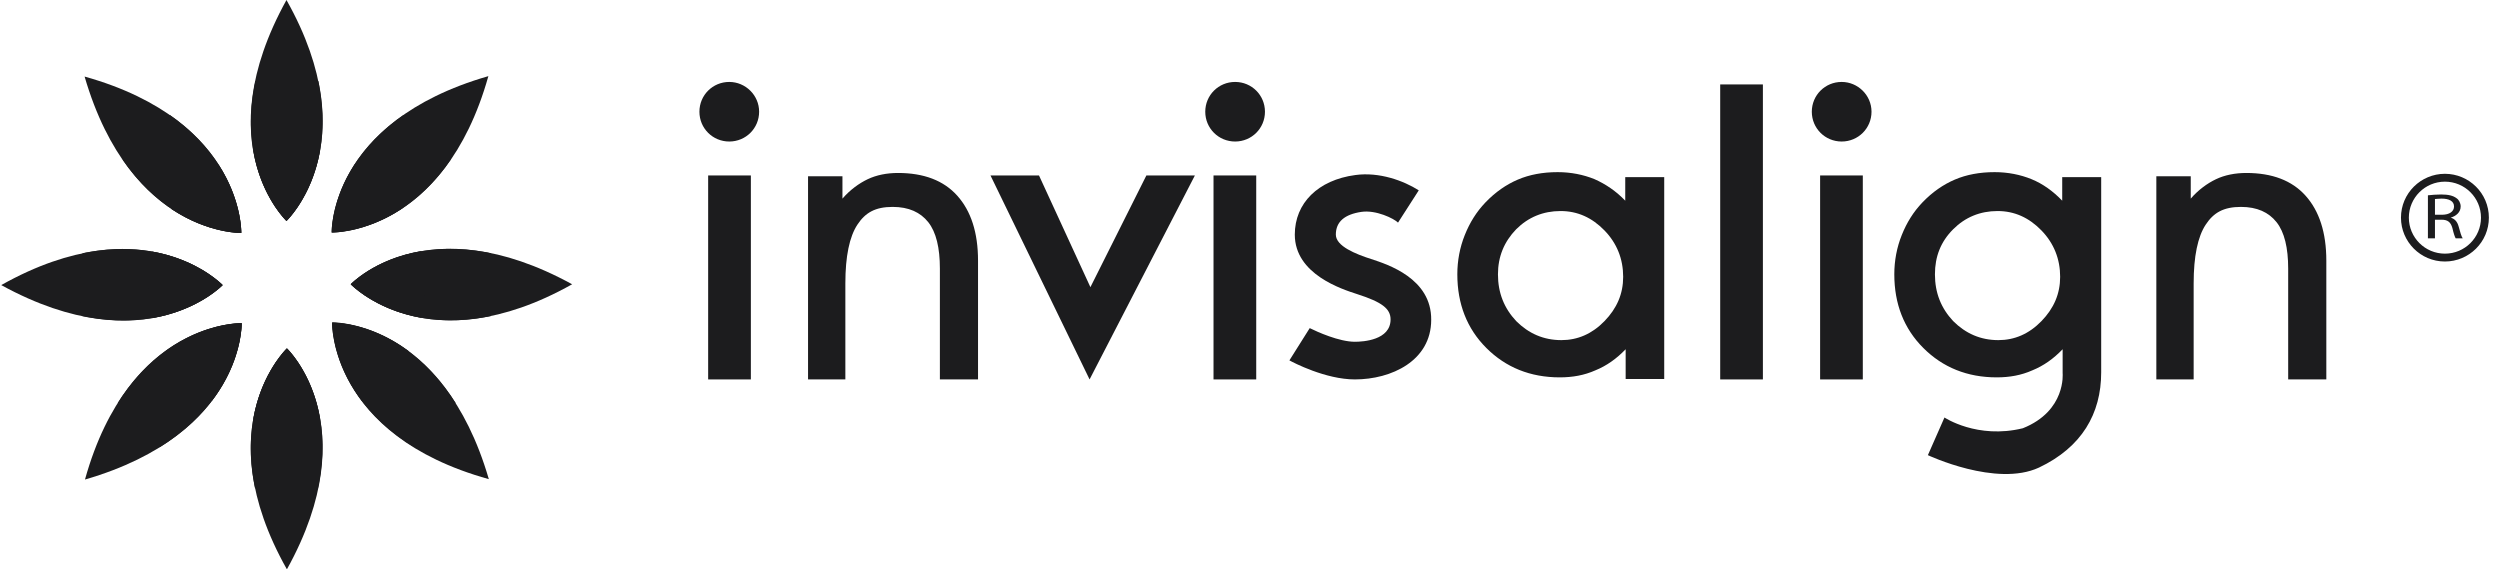 <svg xmlns="http://www.w3.org/2000/svg" width="202" height="46" viewBox="0 0 202 46" fill="none"><g id="Invisalign-Black"><g id="Vector"><path d="M26.834 26.077C26.834 26.077 26.6 35.137 39.497 38.714C35.745 25.843 26.834 26.077 26.834 26.077Z" fill="#1C1C1E"></path><path d="M19.498 18.822C19.498 18.822 19.733 9.796 6.835 6.186C10.587 19.056 19.498 18.822 19.498 18.822Z" fill="#1C1C1E"></path><path d="M23.182 28.15C23.182 28.15 16.616 34.368 23.182 46.002C29.681 34.301 23.182 28.15 23.182 28.15Z" fill="#1C1C1E"></path><path d="M23.147 17.854C23.147 17.854 29.713 11.635 23.147 0.002C16.648 11.736 23.147 17.854 23.147 17.854Z" fill="#1C1C1E"></path><path d="M28.34 22.969C28.34 22.969 34.571 29.521 46.229 22.969C34.47 16.517 28.34 22.969 28.34 22.969Z" fill="#1C1C1E"></path><path d="M17.989 23.035C17.989 23.035 11.758 16.483 0.1 23.035C11.859 29.487 17.989 23.035 17.989 23.035Z" fill="#1C1C1E"></path><path d="M26.798 18.789C26.798 18.789 35.843 19.023 39.461 6.152C26.564 9.863 26.798 18.789 26.798 18.789Z" fill="#1C1C1E"></path><path d="M19.529 26.111C19.529 26.111 10.451 25.877 6.866 38.747C19.764 35.003 19.529 26.111 19.529 26.111Z" fill="#1C1C1E"></path><path d="M36.818 32.563C32.63 25.91 26.834 26.044 26.834 26.044C26.834 26.044 26.667 31.961 33.434 36.106C34.74 35.137 35.88 33.933 36.818 32.563Z" fill="#1C1C1E"></path><path d="M19.495 18.823C19.495 18.823 19.629 13.407 13.733 9.295C12.292 10.298 10.986 11.535 9.914 12.906C14.068 18.957 19.495 18.823 19.495 18.823Z" fill="#1C1C1E"></path><path d="M23.183 28.15C23.183 28.15 19.063 32.061 20.604 39.449C21.441 39.583 22.279 39.65 23.15 39.65C24.021 39.65 24.858 39.583 25.696 39.449C27.27 32.028 23.183 28.15 23.183 28.15Z" fill="#1C1C1E"></path><path d="M23.147 17.854C23.147 17.854 27.268 13.942 25.727 6.554C24.89 6.421 24.052 6.354 23.181 6.354C22.31 6.354 21.473 6.421 20.635 6.554C19.061 13.976 23.147 17.854 23.147 17.854Z" fill="#1C1C1E"></path><path d="M28.34 22.967C28.34 22.967 32.259 27.079 39.663 25.541C39.797 24.706 39.864 23.87 39.864 23.001C39.864 22.132 39.797 21.296 39.663 20.46C32.192 18.922 28.34 22.967 28.34 22.967Z" fill="#1C1C1E"></path><path d="M17.99 23.035C17.99 23.035 14.071 18.923 6.667 20.461C6.533 21.297 6.466 22.132 6.466 23.001C6.466 23.871 6.533 24.706 6.667 25.542C14.138 27.08 17.99 23.035 17.99 23.035Z" fill="#1C1C1E"></path><path d="M26.798 18.79C26.798 18.79 32.292 18.923 36.413 12.906C35.341 11.502 34.068 10.265 32.594 9.295C26.664 13.407 26.798 18.79 26.798 18.79Z" fill="#1C1C1E"></path><path d="M19.528 26.111C19.528 26.111 13.666 25.944 9.512 32.563C10.45 33.9 11.622 35.103 12.895 36.14C19.696 31.927 19.528 26.111 19.528 26.111Z" fill="#1C1C1E"></path><path d="M32.996 28.351C29.78 25.977 26.865 26.078 26.865 26.078C26.865 26.078 26.798 29.12 29.244 32.396C30.785 31.393 32.091 29.989 32.996 28.351Z" fill="#1C1C1E"></path><path d="M19.497 18.822C19.497 18.822 19.564 16.248 17.655 13.306C16.114 14.175 14.807 15.412 13.836 16.883C16.851 18.889 19.497 18.822 19.497 18.822Z" fill="#1C1C1E"></path><path d="M23.181 28.15C23.181 28.15 21.138 30.089 20.468 33.833C21.339 34.033 22.21 34.167 23.148 34.167C24.086 34.167 24.99 34.033 25.861 33.833C25.225 30.089 23.181 28.15 23.181 28.15Z" fill="#1C1C1E"></path><path d="M23.148 17.853C23.148 17.853 25.191 15.914 25.861 12.17C24.99 11.969 24.086 11.835 23.181 11.835C22.243 11.835 21.339 11.969 20.468 12.17C21.104 15.914 23.148 17.853 23.148 17.853Z" fill="#1C1C1E"></path><path d="M34.001 20.294C30.249 20.929 28.34 22.969 28.34 22.969C28.34 22.969 30.283 25.007 34.035 25.676C34.236 24.807 34.37 23.938 34.37 23.001C34.37 22.065 34.236 21.163 34.001 20.294Z" fill="#1C1C1E"></path><path d="M17.991 23.035C17.991 23.035 16.048 20.995 12.296 20.327C12.095 21.196 11.961 22.065 11.961 23.001C11.961 23.937 12.095 24.84 12.296 25.709C16.082 25.041 17.991 23.035 17.991 23.035Z" fill="#1C1C1E"></path><path d="M28.677 13.274C26.767 16.216 26.834 18.757 26.834 18.757C26.834 18.757 29.514 18.824 32.529 16.818C31.524 15.38 30.218 14.143 28.677 13.274Z" fill="#1C1C1E"></path><path d="M19.528 26.111C19.528 26.111 16.58 26.044 13.364 28.384C14.268 30.022 15.575 31.392 17.116 32.395C19.595 29.119 19.528 26.111 19.528 26.111Z" fill="#1C1C1E"></path><path d="M121.035 22.167C121.035 23.671 121.538 24.908 122.509 25.944C123.514 26.947 124.72 27.482 126.161 27.482C127.467 27.482 128.64 26.981 129.645 25.944C130.65 24.908 131.152 23.738 131.152 22.367C131.152 20.93 130.65 19.66 129.645 18.623C128.64 17.587 127.467 17.052 126.094 17.052C124.687 17.052 123.481 17.553 122.509 18.523C121.538 19.526 121.035 20.729 121.035 22.167ZM131.353 30.692V28.218C130.616 28.987 129.812 29.555 128.908 29.923C128.003 30.324 127.065 30.491 126.027 30.491C123.648 30.491 121.672 29.689 120.097 28.117C118.523 26.546 117.752 24.54 117.752 22.167C117.752 21.064 117.953 19.994 118.355 18.991C118.757 17.988 119.293 17.119 120.03 16.35C120.834 15.514 121.705 14.912 122.643 14.511C123.581 14.11 124.653 13.909 125.859 13.909C126.931 13.909 127.936 14.11 128.841 14.478C129.745 14.879 130.583 15.447 131.32 16.216V14.311H134.469V30.625H131.353" fill="#1C1C1E"></path><path d="M156.343 22.167C156.343 23.671 156.845 24.908 157.817 25.944C158.822 26.947 160.028 27.482 161.468 27.482C162.775 27.482 163.947 26.981 164.952 25.944C165.957 24.908 166.46 23.738 166.46 22.367C166.46 20.93 165.957 19.66 164.952 18.623C163.947 17.587 162.775 17.052 161.401 17.052C159.994 17.052 158.788 17.553 157.817 18.523C156.812 19.526 156.343 20.729 156.343 22.167ZM164.751 37.779C161.301 39.383 155.773 36.776 155.773 36.776L157.113 33.734C157.113 33.734 159.76 35.505 163.445 34.603C166.962 33.199 166.661 30.157 166.661 30.157V28.218C165.924 28.987 165.12 29.555 164.215 29.923C163.311 30.324 162.373 30.491 161.334 30.491C158.956 30.491 156.979 29.689 155.405 28.117C153.83 26.546 153.06 24.54 153.06 22.167C153.06 21.064 153.261 19.994 153.663 18.991C154.065 17.988 154.601 17.119 155.338 16.35C156.142 15.514 157.013 14.912 157.951 14.511C158.889 14.11 159.961 13.909 161.167 13.909C162.239 13.909 163.244 14.11 164.148 14.478C165.053 14.846 165.89 15.447 166.627 16.216V14.311H169.776V30.09C169.776 33.433 168.202 36.141 164.751 37.779Z" fill="#1C1C1E"></path><path d="M177.247 30.658H174.232V14.244H177.013V16.049C177.616 15.347 178.353 14.812 179.056 14.478C179.76 14.143 180.597 13.976 181.502 13.976C183.579 13.976 185.187 14.578 186.292 15.815C187.398 17.052 187.967 18.79 187.967 21.064V30.658H184.885V21.699C184.885 20.027 184.584 18.757 183.947 17.954C183.311 17.152 182.373 16.718 181.066 16.718C179.659 16.718 178.855 17.186 178.219 18.155C177.582 19.125 177.247 20.696 177.247 22.902V30.658Z" fill="#1C1C1E"></path><path d="M68.305 30.658H65.29V14.244H68.07V16.049C68.674 15.347 69.41 14.812 70.114 14.478C70.817 14.143 71.655 13.976 72.559 13.976C74.636 13.976 76.245 14.578 77.35 15.815C78.456 17.052 79.025 18.79 79.025 21.064V30.658H75.943V21.699C75.943 20.027 75.641 18.757 75.005 17.954C74.368 17.152 73.43 16.718 72.124 16.718C70.717 16.718 69.913 17.186 69.276 18.155C68.64 19.125 68.305 20.696 68.305 22.902V30.658Z" fill="#1C1C1E"></path><path d="M150.515 14.177H147.065V30.658H150.515V14.177Z" fill="#1C1C1E"></path><path d="M146.394 9.028C146.394 7.69 147.466 6.621 148.806 6.621C150.113 6.621 151.218 7.69 151.218 9.028C151.218 10.365 150.146 11.435 148.806 11.435C147.466 11.435 146.394 10.365 146.394 9.028Z" fill="#1C1C1E"></path><path d="M142.442 6.822H138.992V30.658H142.442V6.822Z" fill="#1C1C1E"></path><path d="M101.503 14.177H98.052V30.658H101.503V14.177Z" fill="#1C1C1E"></path><path d="M97.385 9.028C97.385 7.69 98.457 6.621 99.797 6.621C101.137 6.621 102.209 7.69 102.209 9.028C102.209 10.365 101.137 11.435 99.797 11.435C98.457 11.435 97.385 10.365 97.385 9.028Z" fill="#1C1C1E"></path><path d="M60.67 14.177H57.219V30.658H60.67V14.177Z" fill="#1C1C1E"></path><path d="M56.513 9.028C56.513 7.69 57.585 6.621 58.925 6.621C60.231 6.621 61.337 7.69 61.337 9.028C61.337 10.365 60.265 11.435 58.925 11.435C57.585 11.435 56.513 10.365 56.513 9.028Z" fill="#1C1C1E"></path><path d="M80.031 14.177H83.951L88.105 23.203L92.627 14.177H96.547L88.038 30.658L80.031 14.177Z" fill="#1C1C1E"></path><path d="M110.784 20.929C109.544 20.528 107.936 19.893 107.936 18.957C107.936 17.92 108.64 17.319 110.013 17.118C111.186 16.951 112.626 17.653 112.961 17.987L114.636 15.38C113.43 14.611 111.454 13.875 109.511 14.143C106.496 14.544 104.62 16.416 104.62 18.957C104.62 22.166 108.439 23.369 109.678 23.771C111.655 24.406 112.358 24.941 112.358 25.81C112.358 27.481 110.147 27.615 109.477 27.615C108.204 27.615 106.429 26.813 105.826 26.512L104.184 29.119C104.486 29.287 107.099 30.657 109.477 30.657C112.425 30.657 115.641 29.153 115.641 25.843C115.675 22.5 112.124 21.364 110.784 20.929Z" fill="#1C1C1E"></path><path d="M200.464 17.587C200.464 19.191 199.158 20.495 197.55 20.495C195.942 20.495 194.635 19.191 194.635 17.587C194.635 15.982 195.942 14.678 197.55 14.678C199.158 14.678 200.464 15.982 200.464 17.587ZM197.55 14.043C195.607 14.043 193.999 15.614 193.999 17.587C193.999 19.526 195.573 21.13 197.55 21.13C199.493 21.13 201.101 19.559 201.101 17.587C201.101 15.614 199.493 14.043 197.55 14.043Z" fill="#1C1C1E"></path><path d="M196.745 17.352H197.314C197.917 17.352 198.286 17.085 198.286 16.684C198.286 16.249 197.884 16.048 197.281 16.048C197.013 16.048 196.812 16.082 196.745 16.082V17.352ZM196.175 15.781C196.443 15.748 196.879 15.714 197.247 15.714C197.85 15.714 198.219 15.814 198.487 16.015C198.688 16.149 198.822 16.416 198.822 16.684C198.822 17.152 198.453 17.453 198.018 17.586C198.353 17.686 198.554 17.921 198.654 18.288C198.788 18.79 198.889 19.124 198.989 19.258H198.42C198.353 19.157 198.252 18.857 198.152 18.422C198.018 17.954 197.783 17.753 197.281 17.753H196.745V19.258H196.175V15.781Z" fill="#1C1C1E"></path></g></g></svg>